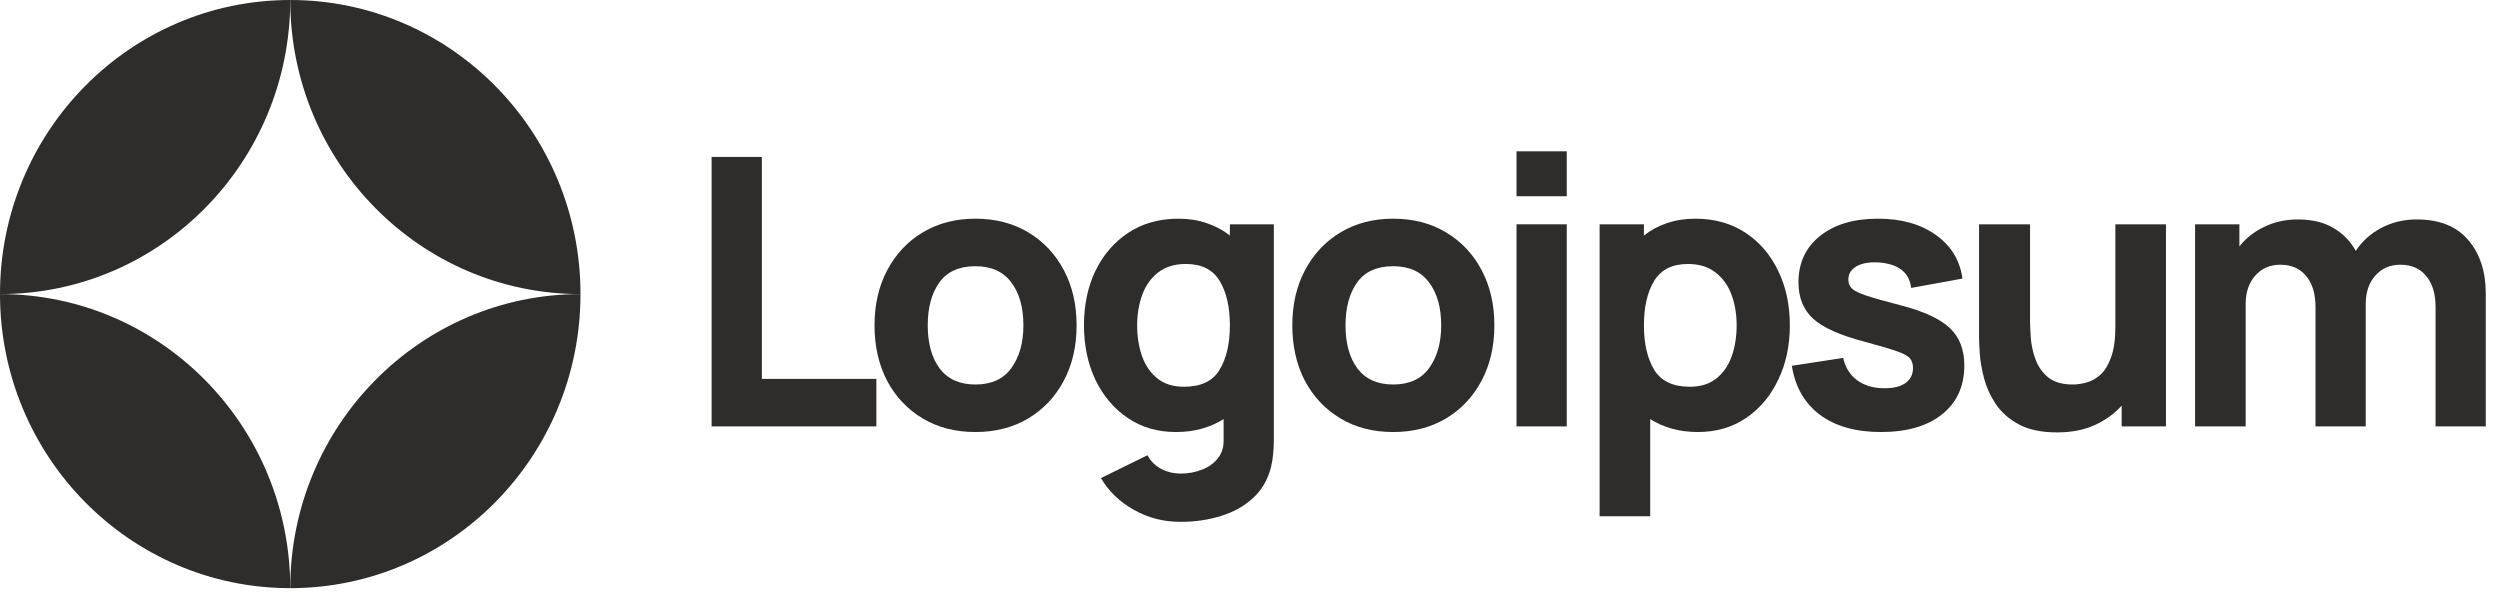 <svg xmlns="http://www.w3.org/2000/svg" width="175" height="42" viewBox="0 0 175 42" fill="none"><g clip-path="url(#clip0_70_4182)"><path d="M49.813 29.849H61.346V26.522H53.33V10.985H49.813V29.849Z" fill="#2E2D2C"></path><path d="M68.276 30.242C69.673 30.242 70.901 29.927 71.961 29.299C73.03 28.661 73.862 27.784 74.457 26.666C75.06 25.539 75.362 24.242 75.362 22.775C75.362 21.317 75.064 20.029 74.469 18.911C73.875 17.784 73.043 16.902 71.974 16.264C70.914 15.627 69.681 15.308 68.276 15.308C66.897 15.308 65.678 15.623 64.618 16.251C63.557 16.88 62.726 17.758 62.122 18.884C61.519 20.002 61.217 21.299 61.217 22.775C61.217 24.233 61.51 25.526 62.096 26.653C62.691 27.77 63.519 28.648 64.579 29.286C65.639 29.923 66.871 30.242 68.276 30.242ZM68.276 26.915C67.182 26.915 66.35 26.544 65.781 25.801C65.221 25.05 64.941 24.041 64.941 22.775C64.941 21.544 65.208 20.548 65.742 19.788C66.285 19.02 67.13 18.635 68.276 18.635C69.388 18.635 70.224 19.011 70.785 19.762C71.353 20.513 71.638 21.517 71.638 22.775C71.638 23.989 71.358 24.985 70.797 25.762C70.246 26.53 69.406 26.915 68.276 26.915Z" fill="#2E2D2C"></path><path d="M82.316 30.242C82.971 30.242 83.575 30.163 84.126 30.006C84.686 29.849 85.195 29.626 85.652 29.338V30.766C85.669 31.29 85.535 31.727 85.251 32.076C84.975 32.434 84.605 32.7 84.139 32.875C83.674 33.059 83.178 33.15 82.652 33.15C82.161 33.15 81.704 33.041 81.282 32.823C80.868 32.604 80.549 32.286 80.325 31.866L77.067 33.465C77.601 34.382 78.364 35.12 79.355 35.678C80.347 36.246 81.437 36.53 82.626 36.53C83.652 36.53 84.605 36.39 85.484 36.111C86.363 35.84 87.104 35.425 87.707 34.866C88.32 34.307 88.738 33.596 88.962 32.731C89.039 32.425 89.091 32.115 89.117 31.801C89.151 31.495 89.168 31.168 89.168 30.818V15.701H86.091V16.487C85.617 16.112 85.079 15.823 84.475 15.623C83.88 15.413 83.221 15.308 82.497 15.308C81.161 15.308 79.998 15.631 79.006 16.277C78.015 16.924 77.244 17.81 76.692 18.937C76.149 20.055 75.878 21.334 75.878 22.775C75.878 24.19 76.145 25.46 76.679 26.587C77.222 27.714 77.976 28.605 78.942 29.259C79.907 29.914 81.032 30.242 82.316 30.242ZM82.885 27.072C82.126 27.072 81.506 26.88 81.023 26.495C80.541 26.111 80.183 25.596 79.95 24.95C79.718 24.295 79.601 23.57 79.601 22.775C79.601 21.989 79.722 21.273 79.963 20.627C80.204 19.972 80.575 19.452 81.075 19.068C81.584 18.675 82.23 18.478 83.014 18.478C84.118 18.478 84.906 18.876 85.38 19.67C85.854 20.456 86.091 21.491 86.091 22.775C86.091 24.059 85.85 25.098 85.367 25.893C84.893 26.679 84.066 27.072 82.885 27.072Z" fill="#2E2D2C"></path><path d="M97.521 30.242C98.918 30.242 100.146 29.927 101.206 29.299C102.274 28.661 103.106 27.784 103.701 26.666C104.304 25.539 104.606 24.242 104.606 22.775C104.606 21.317 104.309 20.029 103.714 18.911C103.12 17.784 102.288 16.902 101.219 16.264C100.159 15.627 98.926 15.308 97.521 15.308C96.142 15.308 94.922 15.623 93.862 16.251C92.802 16.88 91.97 17.758 91.367 18.884C90.764 20.002 90.462 21.299 90.462 22.775C90.462 24.233 90.755 25.526 91.341 26.653C91.936 27.77 92.763 28.648 93.823 29.286C94.884 29.923 96.116 30.242 97.521 30.242ZM97.521 26.915C96.427 26.915 95.595 26.544 95.026 25.801C94.466 25.05 94.186 24.041 94.186 22.775C94.186 21.544 94.453 20.548 94.987 19.788C95.53 19.02 96.375 18.635 97.521 18.635C98.633 18.635 99.469 19.011 100.029 19.762C100.598 20.513 100.883 21.517 100.883 22.775C100.883 23.989 100.603 24.985 100.042 25.762C99.491 26.53 98.65 26.915 97.521 26.915Z" fill="#2E2D2C"></path><path d="M106.156 13.736H109.673V10.592H106.156V13.736ZM106.156 29.849H109.673V15.701H106.156V29.849Z" fill="#2E2D2C"></path><path d="M111.972 36.137H115.514V29.338C115.971 29.626 116.475 29.849 117.027 30.006C117.587 30.163 118.195 30.242 118.85 30.242C120.134 30.242 121.26 29.914 122.225 29.259C123.19 28.605 123.94 27.714 124.474 26.587C125.017 25.46 125.289 24.19 125.289 22.775C125.289 21.334 125.013 20.055 124.462 18.937C123.918 17.81 123.151 16.924 122.16 16.277C121.168 15.631 120.005 15.308 118.669 15.308C117.945 15.308 117.282 15.413 116.678 15.623C116.083 15.823 115.549 16.112 115.075 16.487V15.701H111.972V36.137ZM118.281 27.072C117.109 27.072 116.282 26.679 115.798 25.893C115.316 25.098 115.075 24.059 115.075 22.775C115.075 21.491 115.312 20.456 115.786 19.67C116.269 18.876 117.057 18.478 118.152 18.478C118.936 18.478 119.578 18.675 120.078 19.068C120.587 19.452 120.962 19.972 121.203 20.627C121.445 21.273 121.565 21.989 121.565 22.775C121.565 23.57 121.449 24.295 121.216 24.95C120.983 25.596 120.626 26.111 120.143 26.495C119.661 26.88 119.04 27.072 118.281 27.072Z" fill="#2E2D2C"></path><path d="M131.66 30.242C133.486 30.242 134.918 29.827 135.952 28.997C136.986 28.168 137.503 27.028 137.503 25.578C137.503 24.478 137.167 23.609 136.495 22.972C135.831 22.334 134.702 21.806 133.108 21.387C132.022 21.107 131.211 20.88 130.677 20.705C130.151 20.531 129.802 20.36 129.629 20.194C129.466 20.029 129.384 19.823 129.384 19.579C129.384 19.168 129.577 18.854 129.966 18.635C130.363 18.417 130.884 18.33 131.53 18.373C132.9 18.478 133.651 19.072 133.78 20.155L137.374 19.5C137.193 18.216 136.573 17.199 135.512 16.448C134.453 15.688 133.099 15.308 131.453 15.308C129.763 15.308 128.414 15.71 127.406 16.513C126.398 17.317 125.893 18.4 125.893 19.762C125.893 20.845 126.242 21.701 126.94 22.33C127.638 22.95 128.841 23.482 130.548 23.928C131.556 24.199 132.297 24.417 132.771 24.583C133.254 24.749 133.565 24.919 133.702 25.094C133.84 25.26 133.909 25.482 133.909 25.762C133.909 26.207 133.736 26.556 133.392 26.81C133.048 27.054 132.556 27.177 131.918 27.177C131.142 27.177 130.5 26.989 129.992 26.613C129.492 26.238 129.168 25.718 129.022 25.054L125.428 25.605C125.66 27.081 126.316 28.225 127.393 29.037C128.479 29.84 129.902 30.242 131.66 30.242Z" fill="#2E2D2C"></path><path d="M143.99 30.268C144.999 30.268 145.878 30.098 146.628 29.757C147.378 29.416 148.007 28.962 148.516 28.395V29.849H151.618V15.701H148.076V22.88C148.076 23.753 147.976 24.46 147.778 25.002C147.589 25.535 147.344 25.941 147.042 26.22C146.74 26.491 146.417 26.674 146.072 26.77C145.727 26.866 145.404 26.915 145.103 26.915C144.353 26.915 143.771 26.744 143.357 26.404C142.952 26.063 142.659 25.639 142.478 25.133C142.297 24.626 142.189 24.124 142.155 23.626C142.12 23.12 142.103 22.705 142.103 22.382V15.701H138.534V23.64C138.534 23.875 138.551 24.251 138.586 24.766C138.621 25.281 138.72 25.853 138.884 26.482C139.047 27.102 139.318 27.7 139.698 28.277C140.086 28.853 140.625 29.329 141.315 29.705C142.003 30.08 142.896 30.268 143.99 30.268Z" fill="#2E2D2C"></path><path d="M153.655 29.849H157.197V21.282C157.197 20.47 157.417 19.81 157.857 19.304C158.305 18.788 158.895 18.531 159.628 18.531C160.395 18.531 160.995 18.793 161.425 19.317C161.864 19.832 162.085 20.557 162.085 21.491V29.849H165.601V21.282C165.601 20.47 165.821 19.81 166.261 19.304C166.709 18.788 167.299 18.531 168.031 18.531C168.799 18.531 169.398 18.793 169.828 19.317C170.268 19.832 170.489 20.557 170.489 21.491V29.849H174.004V20.548C174.004 19.003 173.595 17.754 172.776 16.802C171.967 15.841 170.764 15.361 169.169 15.361C168.273 15.361 167.45 15.557 166.7 15.95C165.95 16.343 165.352 16.88 164.903 17.561C164.541 16.898 164.024 16.365 163.351 15.963C162.679 15.562 161.843 15.361 160.843 15.361C159.998 15.361 159.223 15.531 158.516 15.872C157.809 16.203 157.223 16.662 156.757 17.247V15.701H153.655V29.849Z" fill="#2E2D2C"></path><path d="M20.317 0C9.096 0 0 9.216 0 20.585C11.221 20.585 20.317 11.369 20.317 0Z" fill="#2E2D2C"></path><path d="M20.317 41.171C31.538 41.171 40.634 31.955 40.634 20.586C29.413 20.586 20.317 29.802 20.317 41.171Z" fill="#2E2D2C"></path><path d="M20.317 0C31.538 0 40.634 9.217 40.634 20.586C29.413 20.586 20.317 11.369 20.317 0Z" fill="#2E2D2C"></path><path d="M20.317 41.171C9.096 41.171 -9.80948e-07 31.955 0 20.586C11.221 20.586 20.317 29.802 20.317 41.171Z" fill="#2E2D2C"></path></g><defs><clipPath id="clip0_70_4182"><rect width="174.726" height="41.171" fill="white"></rect></clipPath></defs></svg>